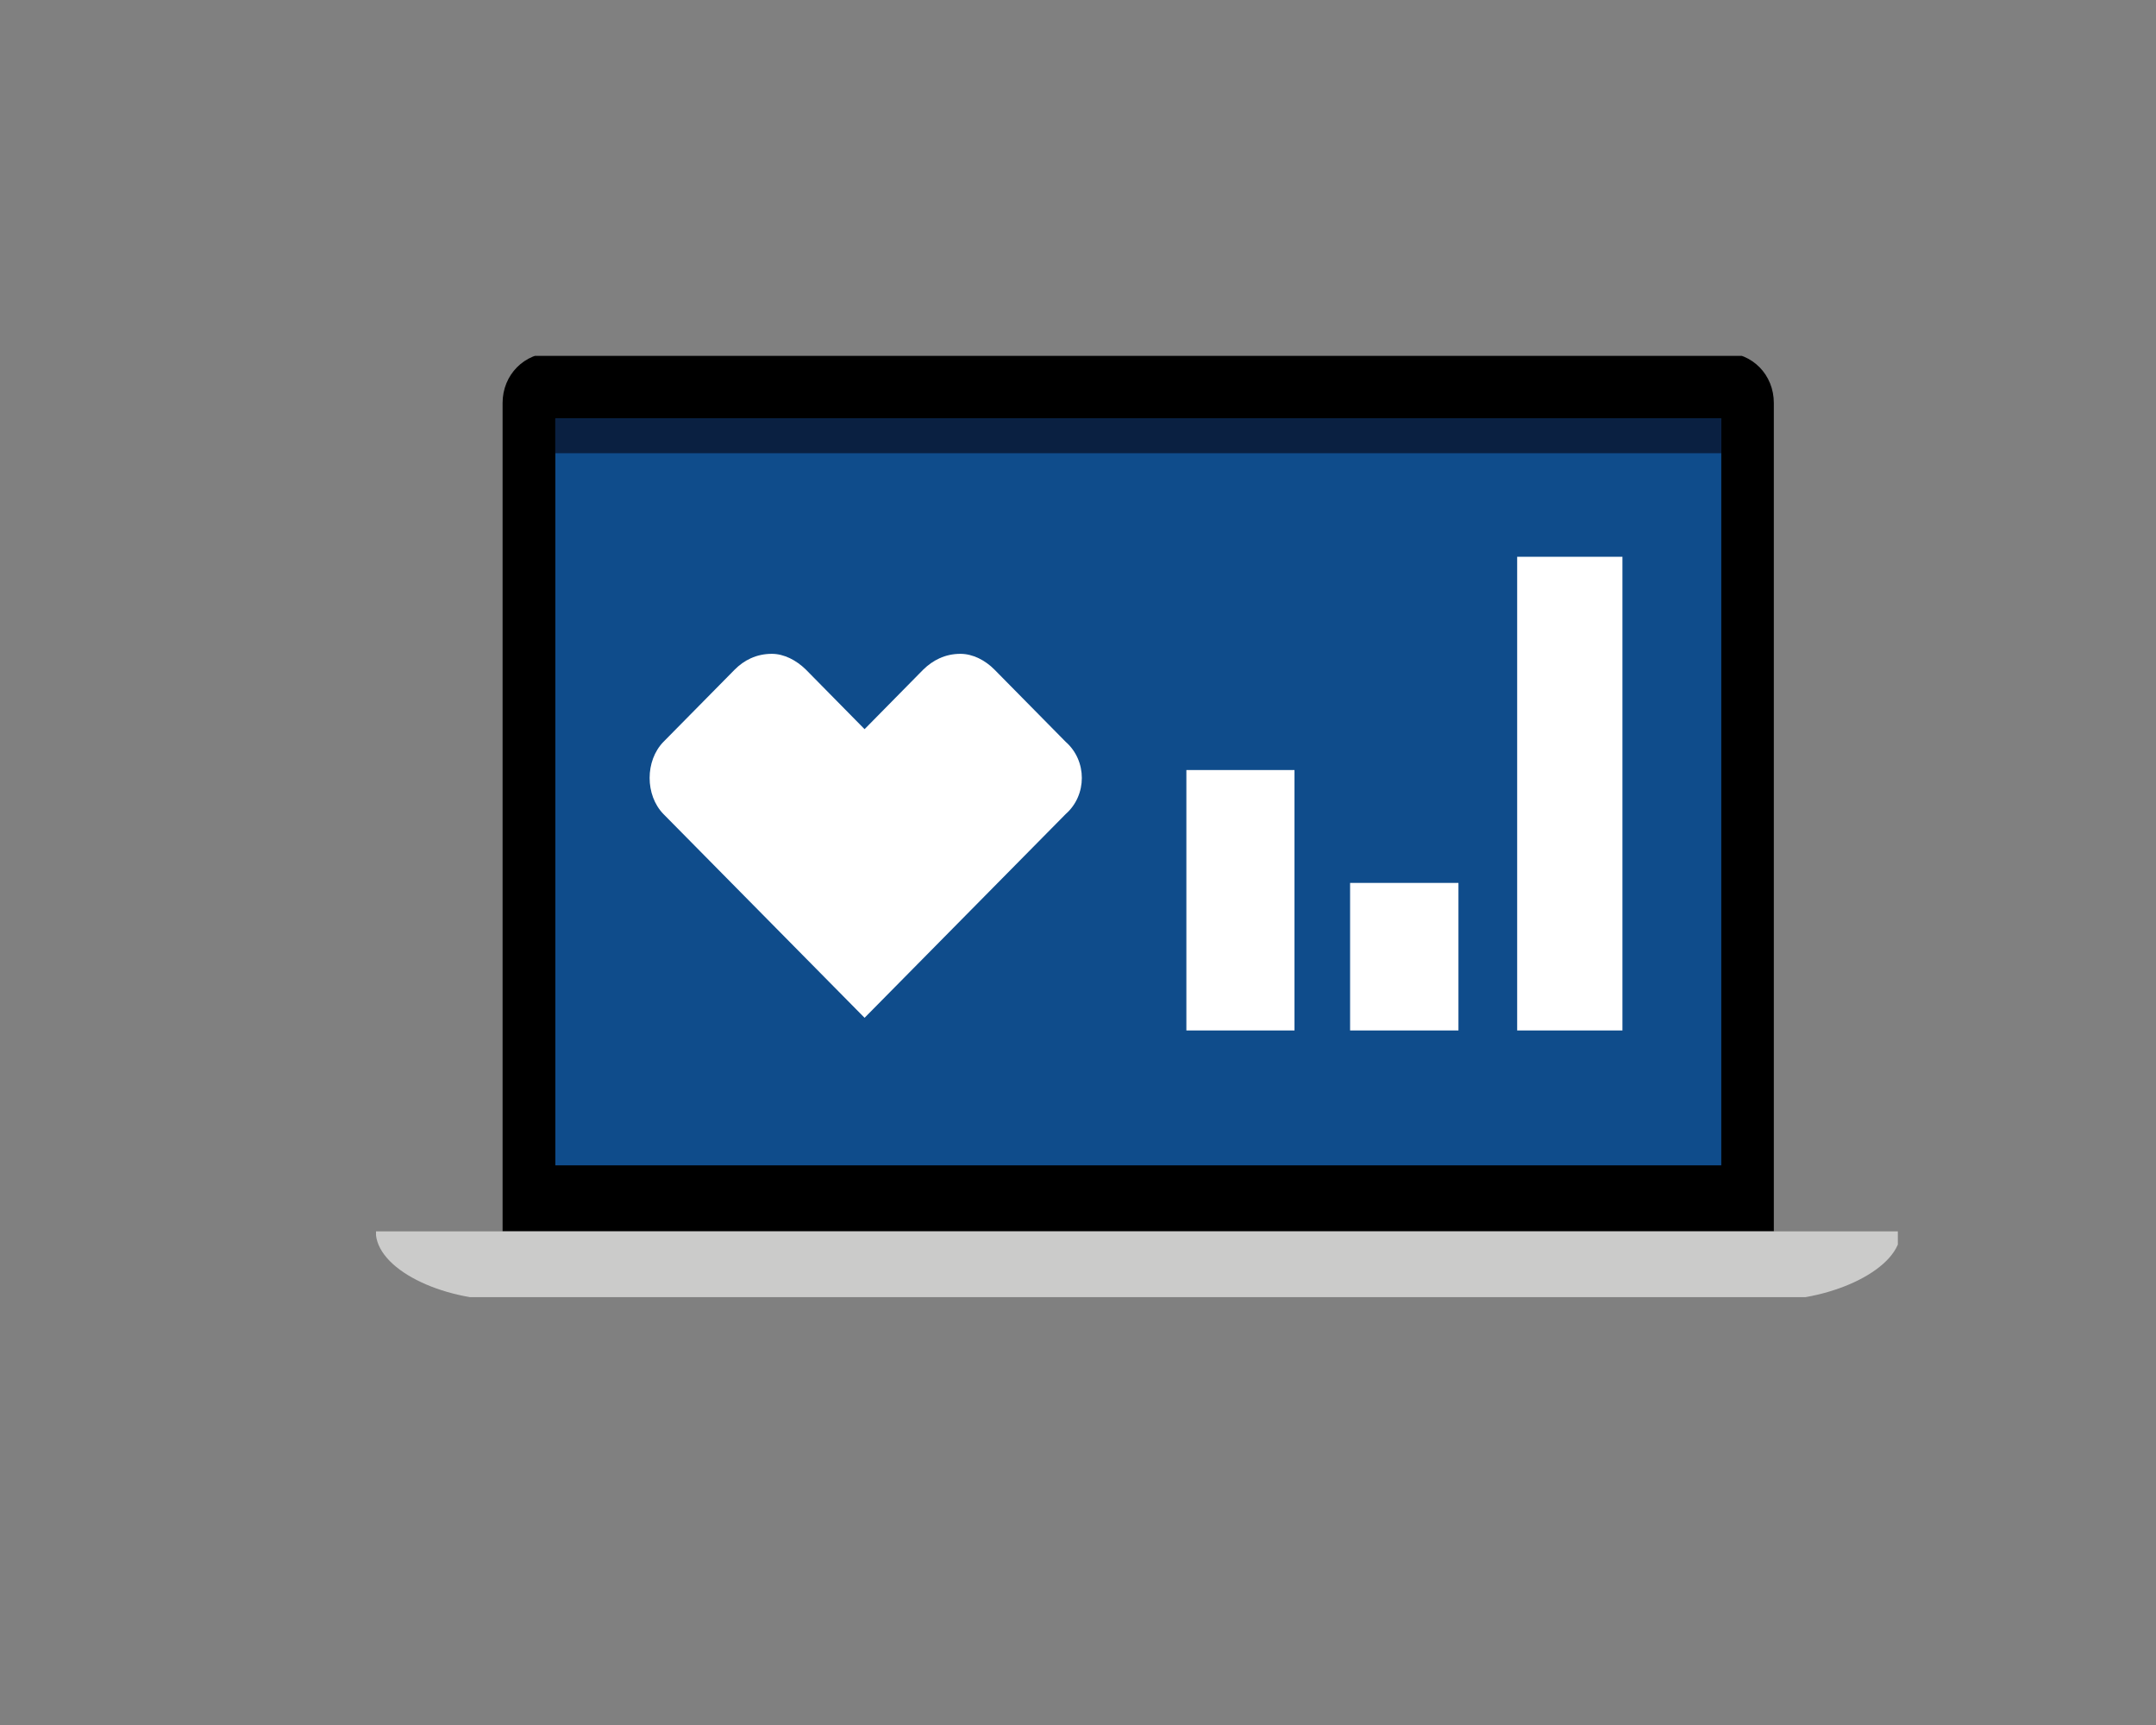 <?xml version="1.0" encoding="utf-8"?>
<!-- Generator: Adobe Illustrator 26.0.1, SVG Export Plug-In . SVG Version: 6.00 Build 0)  -->
<svg version="1.1" id="Layer_1" xmlns="http://www.w3.org/2000/svg" xmlns:xlink="http://www.w3.org/1999/xlink" x="0px" y="0px"
	 viewBox="0 0 1280 1024" style="enable-background:new 0 0 1280 1024;" xml:space="preserve">
<rect x="0" y="0" width="1280" height="1024" fill="#808080" stroke="none"/>
<style type="text/css">
	.st0{clip-path:url(#SVGID_00000140718905700011241590000016308597764201423532_);}
	.st1{clip-path:url(#SVGID_00000140718905700011241590000016308597764201423532_);fill:#CBCBCA;}
	.st2{clip-path:url(#SVGID_00000140718905700011241590000016308597764201423532_);fill:#0F4C8B;}
	.st3{clip-path:url(#SVGID_00000140718905700011241590000016308597764201423532_);fill:#FFFFFF;}
	.st4{clip-path:url(#SVGID_00000140718905700011241590000016308597764201423532_);fill:#0A2041;}
</style>
<g>
	<defs>
		<rect id="SVGID_1_" x="223.23" y="211.26" width="903.5" height="558.74"/>
	</defs>
	<clipPath id="SVGID_00000024700425589132089120000015921997422199820195_">
		<use xlink:href="#SVGID_1_"  style="overflow:visible;"/>
	</clipPath>
	<path style="clip-path:url(#SVGID_00000024700425589132089120000015921997422199820195_);" d="M1053.11,239.23
		c0-16.75-12.73-29.81-29.36-29.81c-695.87,0-695.87,0-695.87,0c-16.58,0-29.5,13.07-29.5,29.81c0,491.74,0,491.74,0,491.74
		c754.73,0,754.73,0,754.73,0V239.23z"/>
	<path style="clip-path:url(#SVGID_00000024700425589132089120000015921997422199820195_);fill:#CBCBCA;" d="M1053.11,730.97
		c-754.73,0-754.73,0-754.73,0c-75.3,0-75.3,0-75.3,0c0,22.28,38.63,40.88,77.12,40.88c751.12,0,751.12,0,751.12,0
		c36.78,0,77.08-18.59,77.08-40.88H1053.11z"/>
	
		<rect x="329.7" y="248.45" style="clip-path:url(#SVGID_00000024700425589132089120000015921997422199820195_);fill:#0F4C8B;" width="692.21" height="443.33"/>
	<path style="clip-path:url(#SVGID_00000024700425589132089120000015921997422199820195_);fill:#FFFFFF;" d="M458.24,388.13
		c-9.28,0-16.58,3.85-22.06,9.37c-42.29,42.87-42.29,42.87-42.29,42.87c-10.95,11.22-10.95,31.66,0,42.88
		c119.4,120.94,119.4,120.94,119.4,120.94c119.4-120.94,119.4-120.94,119.4-120.94c12.78-11.22,12.78-31.66,0-42.88
		c-42.28-42.87-42.28-42.87-42.28-42.87c-5.48-5.53-12.78-9.37-20.23-9.37c-9.12,0-16.43,3.85-22.06,9.37
		c-34.83,35.35-34.83,35.35-34.83,35.35c-34.83-35.35-34.83-35.35-34.83-35.35C472.84,391.98,465.54,388.13,458.24,388.13z
		 M768.53,457.13c-64.19,0-64.19,0-64.19,0c0,154.59,0,154.59,0,154.59c64.19,0,64.19,0,64.19,0V457.13z M865.87,524.13
		c-64.33,0-64.33,0-64.33,0c0,87.59,0,87.59,0,87.59c64.33,0,64.33,0,64.33,0V524.13z M963.23,611.72c-62.5,0-62.5,0-62.5,0
		c0-281.22,0-281.22,0-281.22c62.5,0,62.5,0,62.5,0V611.72z"/>
	
		<rect x="329.7" y="248.45" style="clip-path:url(#SVGID_00000024700425589132089120000015921997422199820195_);fill:#0A2041;" width="692.21" height="20.59"/>
</g>
</svg>

